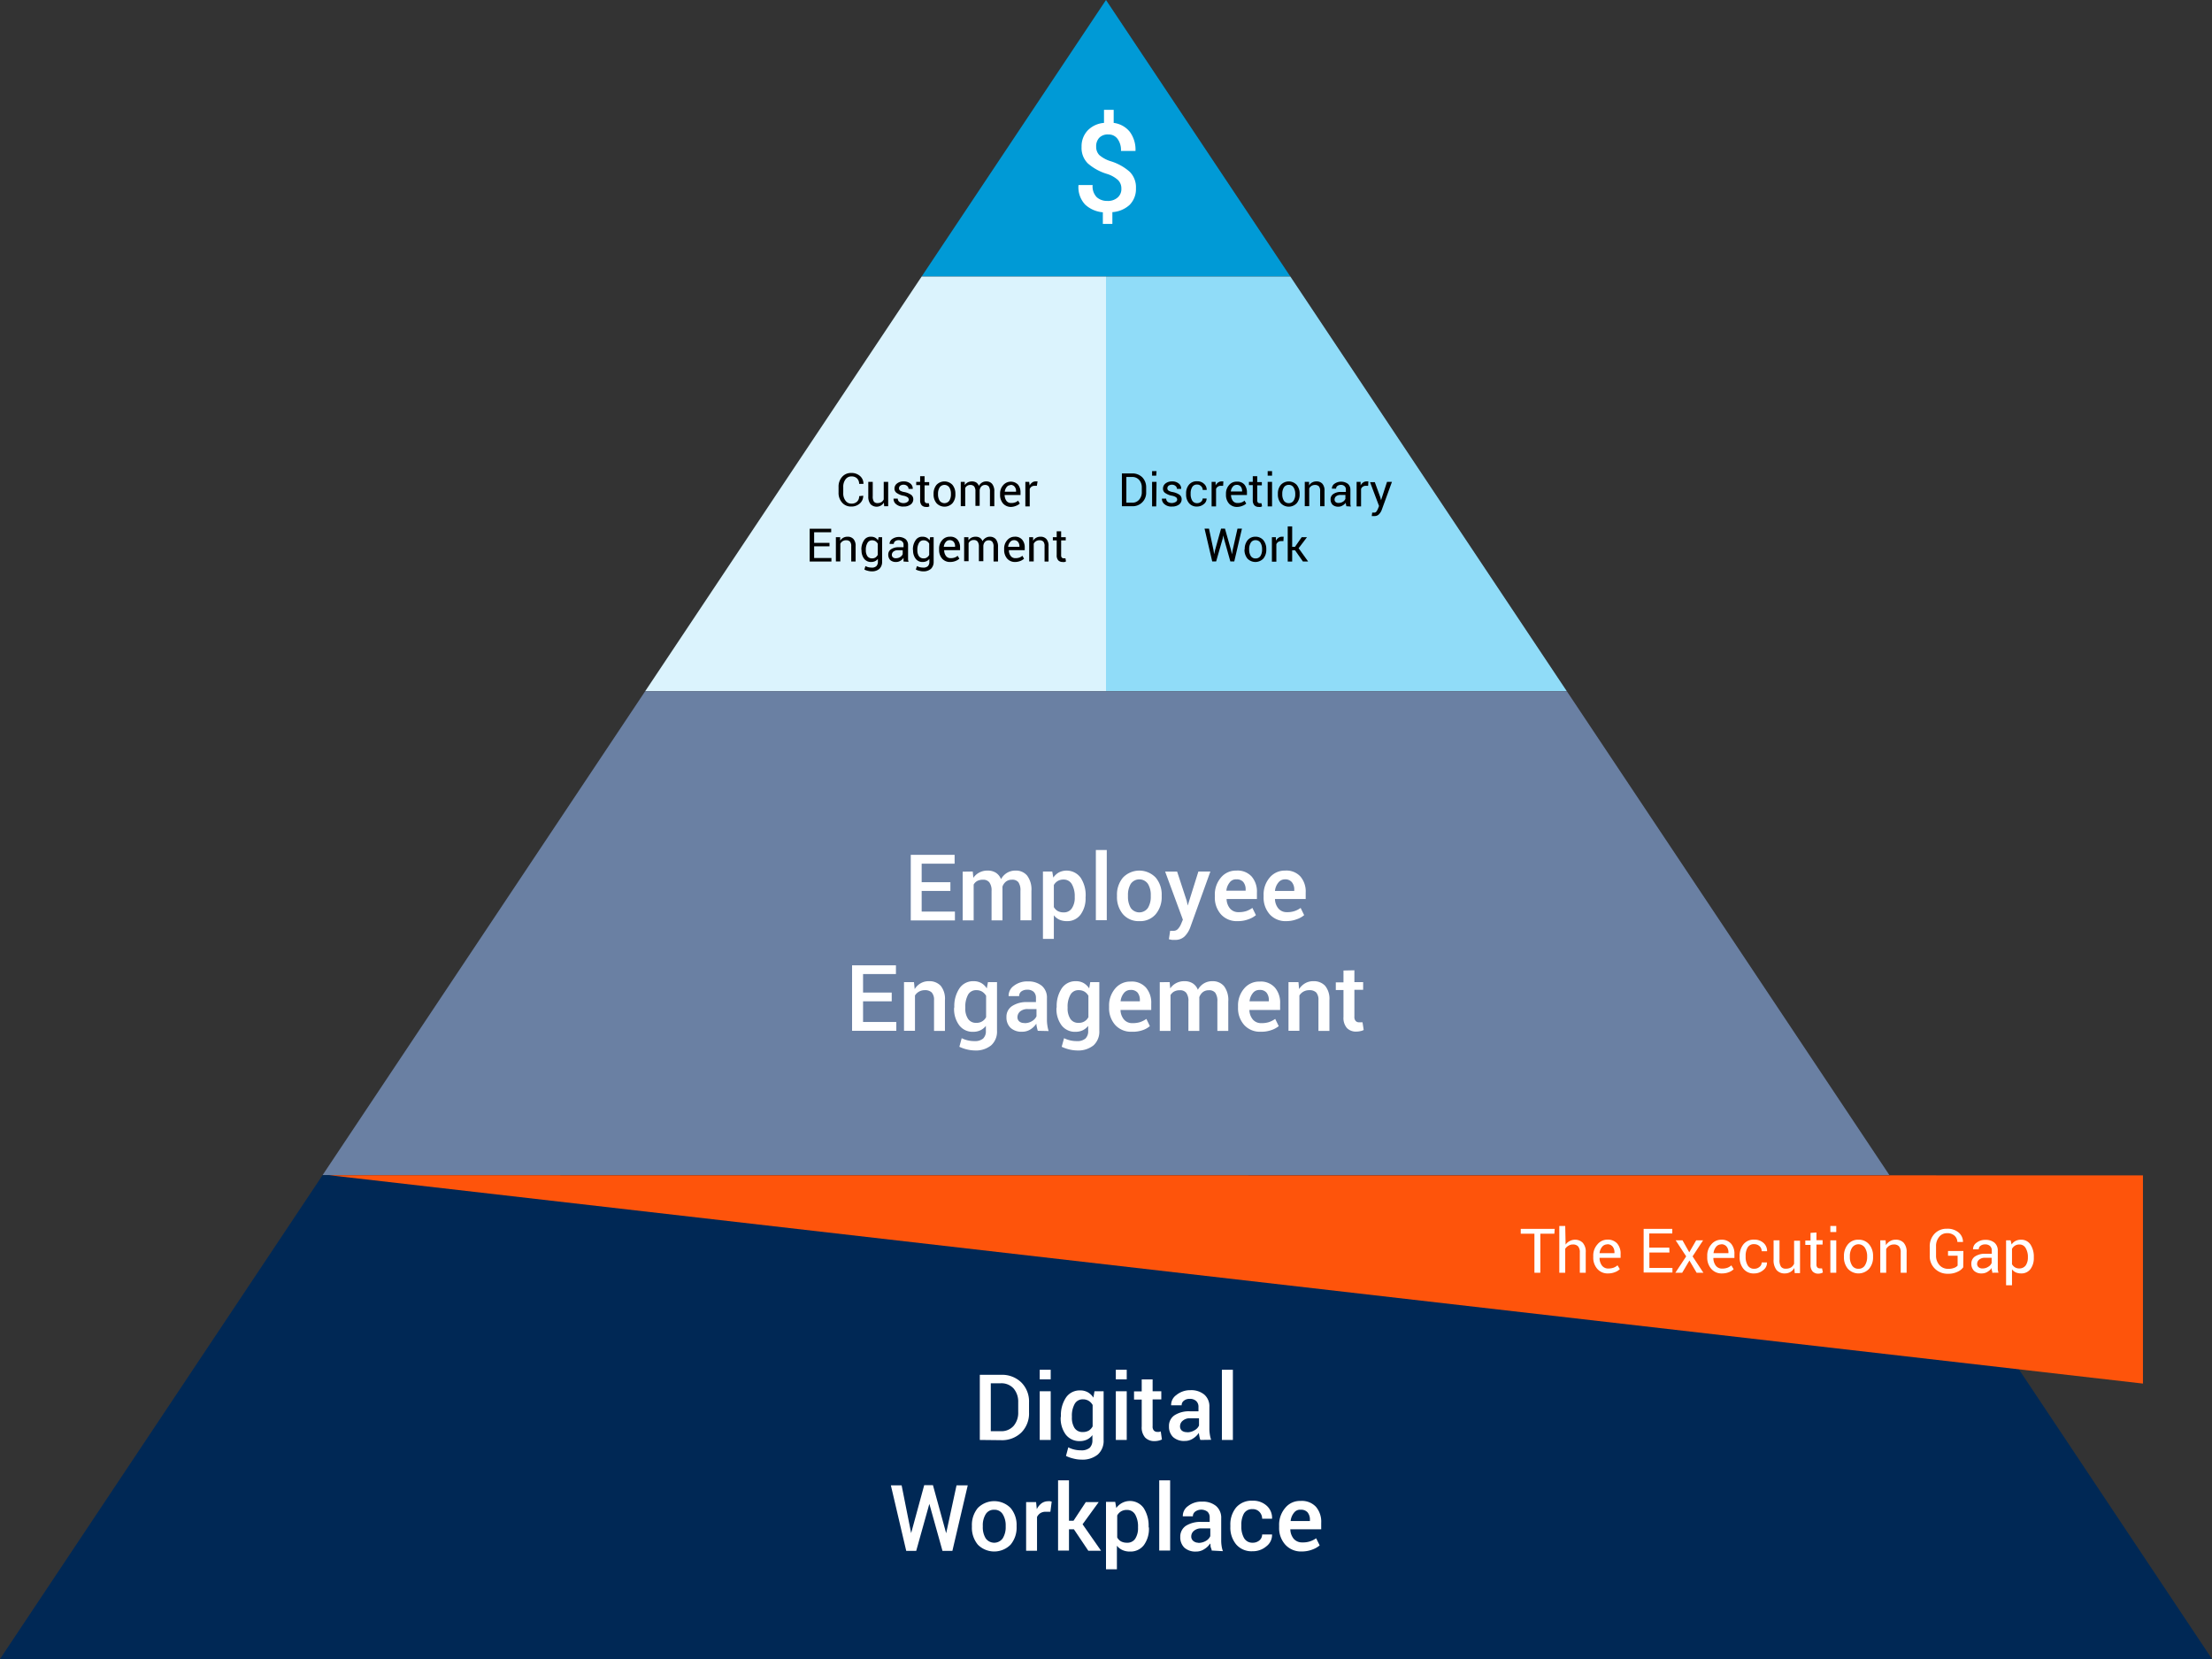 <svg xmlns="http://www.w3.org/2000/svg" viewBox="0 0 288 216"><rect x="0" y="0" width="288" height="216" fill="#333333" stroke="none"/><defs><style>.cls-1{fill:#009ad6;}.cls-2{fill:#dbf3fd;}.cls-3{fill:#90dcf8;}.cls-4{fill:#6a80a3;}.cls-5{fill:#002855;}.cls-6{fill:#fe540b;}.cls-7{fill:#fff;}</style></defs><g id="Layer_2" data-name="Layer 2"><g id="Layer_1-2" data-name="Layer 1"><polygon class="cls-1" points="168 36 120 36 144 0 168 36"/><polygon class="cls-2" points="144 36 144 90 84 90 120 36 144 36"/><polygon class="cls-3" points="204 90 144 90 144 36 168 36 204 90"/><polygon class="cls-4" points="246 153 42 153 84 90 204 90 246 153"/><polygon class="cls-5" points="288 216 0 216 42 153 246 153 288 216"/><polygon class="cls-6" points="42.87 153.01 279.01 153.03 279.01 180.14 42.87 153.01"/><path class="cls-7" d="M146,24.54a1.5,1.5,0,0,0-.44-1.1,3.85,3.85,0,0,0-1.44-.8,6.73,6.73,0,0,1-2.48-1.36,2.83,2.83,0,0,1-.82-2.16A3,3,0,0,1,141.6,17a3.31,3.31,0,0,1,2.14-1V14.3H145V16a3.21,3.21,0,0,1,2.09,1.15,3.9,3.9,0,0,1,.75,2.5h-1.89a2.45,2.45,0,0,0-.44-1.56,1.41,1.41,0,0,0-1.2-.58,1.52,1.52,0,0,0-1.19.43,1.61,1.61,0,0,0-.4,1.15,1.53,1.53,0,0,0,.41,1.1,4.17,4.17,0,0,0,1.51.81,6.69,6.69,0,0,1,2.45,1.37,2.84,2.84,0,0,1,.81,2.14,2.93,2.93,0,0,1-.82,2.16,3.69,3.69,0,0,1-2.25.95v1.53h-1.24V27.64a3.84,3.84,0,0,1-2.3-1,3.29,3.29,0,0,1-.87-2.55l0,0h1.84a2,2,0,0,0,.54,1.59,2,2,0,0,0,1.36.48,1.91,1.91,0,0,0,1.34-.43A1.44,1.44,0,0,0,146,24.54Z"/><path d="M112.39,64.54v0a1.3,1.3,0,0,1-.43,1,1.61,1.61,0,0,1-1.14.41,1.51,1.51,0,0,1-1.18-.51,1.89,1.89,0,0,1-.46-1.31V63.4a1.89,1.89,0,0,1,.46-1.31,1.51,1.51,0,0,1,1.18-.51A1.65,1.65,0,0,1,112,62a1.3,1.3,0,0,1,.42,1h-.56a1,1,0,0,0-.27-.71,1,1,0,0,0-.74-.26.91.91,0,0,0-.77.39,1.6,1.6,0,0,0-.29,1v.76a1.57,1.57,0,0,0,.29,1,.91.91,0,0,0,.77.39,1,1,0,0,0,.74-.26.93.93,0,0,0,.27-.71Z"/><path d="M115.08,65.44a1.11,1.11,0,0,1-1.74.2,1.56,1.56,0,0,1-.29-1V62.74h.58v1.87a1.19,1.19,0,0,0,.15.7.56.56,0,0,0,.47.19,1,1,0,0,0,.5-.12.83.83,0,0,0,.31-.36V62.74h.58v3.17h-.52Z"/><path d="M118.32,65.06a.39.39,0,0,0-.15-.31,1.35,1.35,0,0,0-.55-.21,2.25,2.25,0,0,1-.86-.35.67.67,0,0,1-.3-.58.82.82,0,0,1,.33-.66,1.32,1.32,0,0,1,.86-.27,1.29,1.29,0,0,1,.88.28.83.83,0,0,1,.31.69v0h-.55a.48.48,0,0,0-.17-.37.65.65,0,0,0-.46-.17.67.67,0,0,0-.46.14.42.42,0,0,0-.15.32.38.38,0,0,0,.13.3,1.52,1.52,0,0,0,.54.19,2.28,2.28,0,0,1,.89.35.71.71,0,0,1,.3.59.83.83,0,0,1-.35.69,1.43,1.43,0,0,1-.89.26,1.36,1.36,0,0,1-1-.31.85.85,0,0,1-.33-.72h.55a.52.52,0,0,0,.23.44.84.84,0,0,0,.5.14.81.81,0,0,0,.48-.12A.38.38,0,0,0,118.32,65.06Z"/><path d="M120.38,62v.77h.6v.42h-.6v1.93a.43.43,0,0,0,.09.31.32.32,0,0,0,.24.09h.11l.11,0,.08.4a.68.68,0,0,1-.19.08.77.77,0,0,1-.25,0,.75.75,0,0,1-.56-.21.94.94,0,0,1-.21-.67V63.16h-.51v-.42h.51V62Z"/><path d="M121.55,64.29a1.78,1.78,0,0,1,.38-1.16,1.43,1.43,0,0,1,2.08,0,1.78,1.78,0,0,1,.38,1.16v.07a1.71,1.71,0,0,1-.38,1.16,1.42,1.42,0,0,1-2.07,0,1.73,1.73,0,0,1-.39-1.16Zm.58.06a1.54,1.54,0,0,0,.21.84.78.78,0,0,0,1.26,0,1.54,1.54,0,0,0,.21-.84v-.06a1.53,1.53,0,0,0-.21-.83.77.77,0,0,0-1.26,0,1.53,1.53,0,0,0-.21.83Z"/><path d="M125.61,62.74l0,.41a1.22,1.22,0,0,1,.4-.35,1.2,1.2,0,0,1,.55-.12,1.07,1.07,0,0,1,.55.14,1,1,0,0,1,.34.44,1.13,1.13,0,0,1,.39-.42,1,1,0,0,1,.58-.16.94.94,0,0,1,.76.33,1.51,1.51,0,0,1,.28,1v1.9h-.57V64a1.11,1.11,0,0,0-.16-.67.59.59,0,0,0-.48-.19.63.63,0,0,0-.48.2.85.85,0,0,0-.22.52v2H127V64a1.07,1.07,0,0,0-.16-.66.61.61,0,0,0-.48-.2.71.71,0,0,0-.43.11.64.64,0,0,0-.26.3v2.35h-.58V62.74Z"/><path d="M131.66,66a1.37,1.37,0,0,1-1.06-.44,1.69,1.69,0,0,1-.39-1.15v-.13a1.61,1.61,0,0,1,.41-1.12,1.32,1.32,0,0,1,1.92-.07,1.56,1.56,0,0,1,.33,1v.36H130.8a1.36,1.36,0,0,0,.23.75.73.73,0,0,0,.63.29,1.37,1.37,0,0,0,.51-.08,1,1,0,0,0,.38-.23l.23.38a1.39,1.39,0,0,1-.45.28A1.88,1.88,0,0,1,131.66,66Zm-.09-2.84a.63.63,0,0,0-.5.25,1.16,1.16,0,0,0-.25.61h1.47v-.07a.88.88,0,0,0-.18-.57A.65.65,0,0,0,131.57,63.13Z"/><path d="M135,63.25l-.3,0a.71.71,0,0,0-.39.11.73.73,0,0,0-.24.3v2.27h-.57V62.74H134l.06.46a1.12,1.12,0,0,1,.33-.38.71.71,0,0,1,.45-.14H135l.09,0Z"/><path d="M108,71.13h-2v1.52h2.25v.46h-2.83V68.84h2.8v.46h-2.22v1.38h2Z"/><path d="M109.39,69.94l0,.47a1,1,0,0,1,.39-.39,1.1,1.1,0,0,1,.55-.14,1,1,0,0,1,.79.3,1.31,1.31,0,0,1,.28.93v2h-.57v-2a.88.88,0,0,0-.17-.6.7.7,0,0,0-.51-.17.83.83,0,0,0-.44.12.87.87,0,0,0-.3.33v2.31h-.58V69.94Z"/><path d="M112.15,71.58a2.08,2.08,0,0,1,.34-1.23,1,1,0,0,1,.92-.47,1.12,1.12,0,0,1,.53.12,1.06,1.06,0,0,1,.38.35l.07-.41h.46v3.18a1.24,1.24,0,0,1-.35.94,1.46,1.46,0,0,1-1,.33,1.82,1.82,0,0,1-.5-.07,1.57,1.57,0,0,1-.46-.17l.14-.45a1.67,1.67,0,0,0,.38.15,2.1,2.1,0,0,0,.43.05.81.81,0,0,0,.61-.19.79.79,0,0,0,.2-.59v-.35a1.1,1.1,0,0,1-.38.3,1.26,1.26,0,0,1-.49.1,1.11,1.11,0,0,1-.92-.42,1.75,1.75,0,0,1-.34-1.11Zm.58.06a1.35,1.35,0,0,0,.2.77.72.72,0,0,0,.62.29.78.78,0,0,0,.44-.12,1,1,0,0,0,.29-.33V70.79a.82.82,0,0,0-.29-.32.77.77,0,0,0-.43-.12.66.66,0,0,0-.62.34,1.7,1.7,0,0,0-.21.89Z"/><path d="M117.64,73.11c0-.1,0-.18,0-.26s0-.14,0-.22a1.32,1.32,0,0,1-.42.39,1.06,1.06,0,0,1-.55.15,1.09,1.09,0,0,1-.76-.25,1,1,0,0,1-.26-.7.8.8,0,0,1,.37-.71,1.72,1.72,0,0,1,1-.26h.62v-.31a.54.54,0,0,0-.17-.44.65.65,0,0,0-.48-.17.73.73,0,0,0-.45.14.46.46,0,0,0-.17.35h-.55v0a.77.77,0,0,1,.33-.63,1.51,1.51,0,0,1,1.75,0,1,1,0,0,1,.33.79v1.53c0,.11,0,.22,0,.33a1.7,1.7,0,0,0,.06.31Zm-1-.43a1,1,0,0,0,.57-.16.79.79,0,0,0,.32-.37v-.51h-.64a.87.87,0,0,0-.56.17.54.54,0,0,0-.21.42.42.42,0,0,0,.13.33A.57.57,0,0,0,116.68,72.68Z"/><path d="M118.86,71.58a2.08,2.08,0,0,1,.34-1.23,1,1,0,0,1,.92-.47,1.12,1.12,0,0,1,.53.12,1.06,1.06,0,0,1,.38.35l.07-.41h.46v3.18a1.24,1.24,0,0,1-.35.94,1.46,1.46,0,0,1-1,.33,1.82,1.82,0,0,1-.5-.07,1.63,1.63,0,0,1-.47-.17l.15-.45a1.5,1.5,0,0,0,.38.15,2.1,2.1,0,0,0,.43.05.83.83,0,0,0,.61-.19.79.79,0,0,0,.19-.59v-.35a1,1,0,0,1-.37.3,1.27,1.27,0,0,1-.5.1,1.1,1.1,0,0,1-.91-.42,1.75,1.75,0,0,1-.34-1.11Zm.58.06a1.35,1.35,0,0,0,.2.77.72.72,0,0,0,.62.29.73.73,0,0,0,.43-.12.85.85,0,0,0,.29-.33V70.79a.75.75,0,0,0-.29-.32.73.73,0,0,0-.43-.12.65.65,0,0,0-.61.34,1.7,1.7,0,0,0-.21.89Z"/><path d="M123.72,73.17a1.35,1.35,0,0,1-1.06-.44,1.69,1.69,0,0,1-.39-1.15v-.13a1.6,1.6,0,0,1,.4-1.12,1.25,1.25,0,0,1,1-.45,1.19,1.19,0,0,1,1,.39,1.52,1.52,0,0,1,.33,1v.36h-2.07a1.24,1.24,0,0,0,.23.75.73.73,0,0,0,.63.29,1.37,1.37,0,0,0,.51-.08,1,1,0,0,0,.38-.23l.23.38a1.64,1.64,0,0,1-.45.28A1.92,1.92,0,0,1,123.72,73.17Zm-.09-2.84a.62.62,0,0,0-.5.25,1.16,1.16,0,0,0-.25.61h1.47v-.07a.88.88,0,0,0-.18-.57A.65.65,0,0,0,123.63,70.33Z"/><path d="M126.09,69.94l0,.41a1.1,1.1,0,0,1,.39-.35,1.25,1.25,0,0,1,.56-.12,1,1,0,0,1,.54.14.89.89,0,0,1,.34.44,1.08,1.08,0,0,1,.4-.42,1,1,0,0,1,.57-.16,1,1,0,0,1,.77.33,1.51,1.51,0,0,1,.28,1v1.9h-.58v-1.9a1,1,0,0,0-.16-.67.59.59,0,0,0-.48-.19.63.63,0,0,0-.48.2.9.9,0,0,0-.21.52v2h-.58v-1.9a1.07,1.07,0,0,0-.17-.66.6.6,0,0,0-.48-.2.73.73,0,0,0-.43.11.7.7,0,0,0-.26.3v2.35h-.58V69.94Z"/><path d="M132.13,73.17a1.34,1.34,0,0,1-1-.44,1.69,1.69,0,0,1-.39-1.15v-.13a1.6,1.6,0,0,1,.4-1.12,1.25,1.25,0,0,1,.95-.45,1.18,1.18,0,0,1,1,.39,1.52,1.52,0,0,1,.33,1v.36h-2.06a1.18,1.18,0,0,0,.23.75.72.72,0,0,0,.62.29,1.39,1.39,0,0,0,.52-.08,1.14,1.14,0,0,0,.38-.23l.22.38a1.45,1.45,0,0,1-.44.28A1.94,1.94,0,0,1,132.13,73.17ZM132,70.33a.61.61,0,0,0-.49.25,1.09,1.09,0,0,0-.25.61h1.47v-.07a.89.89,0,0,0-.19-.57A.65.65,0,0,0,132,70.33Z"/><path d="M134.51,69.94l0,.47a1,1,0,0,1,.39-.39,1.1,1.1,0,0,1,.55-.14,1,1,0,0,1,.79.3,1.31,1.31,0,0,1,.28.93v2H136v-2a.88.88,0,0,0-.16-.6.7.7,0,0,0-.51-.17.83.83,0,0,0-.44.12.8.8,0,0,0-.3.33v2.31H134V69.94Z"/><path d="M138.16,69.17v.77h.6v.42h-.6v1.93a.43.43,0,0,0,.09.31.35.35,0,0,0,.25.09h.11l.11,0,.07.4a.49.49,0,0,1-.19.08.69.69,0,0,1-.25,0,.76.76,0,0,1-.56-.21.94.94,0,0,1-.21-.67V70.36h-.5v-.42h.5v-.77Z"/><path class="cls-7" d="M123.74,116H120v2.69h4.33v1.15h-5.75v-8.54h5.71v1.15H120v2.41h3.74Z"/><path class="cls-7" d="M126.65,113.47l.08.82a2.14,2.14,0,0,1,.78-.69,2.21,2.21,0,0,1,1.08-.25,1.94,1.94,0,0,1,1.07.28,1.72,1.72,0,0,1,.67.84,2.17,2.17,0,0,1,.77-.82,2.1,2.1,0,0,1,1.13-.3,1.87,1.87,0,0,1,1.5.65,3,3,0,0,1,.56,2v3.82h-1.43V116a1.83,1.83,0,0,0-.27-1.14,1,1,0,0,0-.84-.32,1.24,1.24,0,0,0-.77.24,1.42,1.42,0,0,0-.46.66.81.81,0,0,0,0,.16v4.23h-1.42V116a1.75,1.75,0,0,0-.29-1.12,1,1,0,0,0-.83-.34,1.55,1.55,0,0,0-.74.16,1.18,1.18,0,0,0-.47.47v4.66h-1.43v-6.34Z"/><path class="cls-7" d="M141.34,116.85a3.54,3.54,0,0,1-.65,2.23,2.13,2.13,0,0,1-1.81.85,2.33,2.33,0,0,1-.95-.19,2,2,0,0,1-.72-.57v3.07h-1.42v-8.77H137l.14.79a2.18,2.18,0,0,1,.74-.68,2.26,2.26,0,0,1,2.82.7,4.12,4.12,0,0,1,.65,2.44Zm-1.41-.13a3.12,3.12,0,0,0-.37-1.59,1.19,1.19,0,0,0-1.09-.61,1.41,1.41,0,0,0-.76.19,1.39,1.39,0,0,0-.5.52v2.87a1.36,1.36,0,0,0,.5.51,1.51,1.51,0,0,0,.77.18,1.21,1.21,0,0,0,1.08-.54,2.4,2.4,0,0,0,.37-1.41Z"/><path class="cls-7" d="M144.1,119.81h-1.42v-9.14h1.42Z"/><path class="cls-7" d="M145.43,116.58a3.43,3.43,0,0,1,.78-2.32,2.95,2.95,0,0,1,4.26,0,3.41,3.41,0,0,1,.78,2.32v.12a3.44,3.44,0,0,1-.78,2.33,2.64,2.64,0,0,1-2.12.9,2.68,2.68,0,0,1-2.14-.9,3.44,3.44,0,0,1-.78-2.33Zm1.43.12a2.86,2.86,0,0,0,.36,1.51,1.37,1.37,0,0,0,2.24,0,2.77,2.77,0,0,0,.37-1.51v-.13a2.72,2.72,0,0,0-.37-1.49,1.36,1.36,0,0,0-2.24,0,2.83,2.83,0,0,0-.36,1.49Z"/><path class="cls-7" d="M154.5,117.26l.14.64h0l1.39-4.43h1.56l-2.63,7.3a3.2,3.2,0,0,1-.71,1.13,1.71,1.71,0,0,1-1.29.47,2.58,2.58,0,0,1-.38,0l-.39-.08.16-1.1.22,0h.21a.76.76,0,0,0,.61-.27,2.1,2.1,0,0,0,.38-.61l.24-.57-2.31-6.26h1.56Z"/><path class="cls-7" d="M161.12,119.93a2.75,2.75,0,0,1-2.15-.88,3.28,3.28,0,0,1-.8-2.27v-.23a3.39,3.39,0,0,1,.8-2.3,2.52,2.52,0,0,1,2-.9,2.47,2.47,0,0,1,2,.78,3,3,0,0,1,.68,2.08v.84h-3.95v0a2,2,0,0,0,.44,1.23,1.4,1.4,0,0,0,1.13.48,3.12,3.12,0,0,0,1-.14,3.31,3.31,0,0,0,.79-.41l.46.94a3,3,0,0,1-.95.53A3.82,3.82,0,0,1,161.12,119.93Zm-.17-5.44a1,1,0,0,0-.86.42,2,2,0,0,0-.42,1.06v0h2.51v-.14a1.5,1.5,0,0,0-.31-1A1.12,1.12,0,0,0,161,114.49Z"/><path class="cls-7" d="M167.47,119.93a2.76,2.76,0,0,1-2.15-.88,3.28,3.28,0,0,1-.8-2.27v-.23a3.39,3.39,0,0,1,.8-2.3,2.54,2.54,0,0,1,2-.9,2.46,2.46,0,0,1,2,.78,3,3,0,0,1,.68,2.08v.84H166v0a2,2,0,0,0,.44,1.23,1.4,1.4,0,0,0,1.13.48,2.8,2.8,0,0,0,1.77-.55l.46.94a2.85,2.85,0,0,1-.95.53A3.82,3.82,0,0,1,167.47,119.93Zm-.16-5.44a1.07,1.07,0,0,0-.87.42A2,2,0,0,0,166,116v0h2.51v-.14a1.5,1.5,0,0,0-.31-1A1.11,1.11,0,0,0,167.31,114.49Z"/><path class="cls-7" d="M116.1,130.37h-3.73v2.69h4.33v1.15h-5.76v-8.53h5.71v1.14h-4.28v2.41h3.73Z"/><path class="cls-7" d="M119,127.87l.09.91a2.18,2.18,0,0,1,.78-.76,2.09,2.09,0,0,1,1.06-.27,2,2,0,0,1,1.55.6,2.68,2.68,0,0,1,.55,1.87v4h-1.42v-4a1.4,1.4,0,0,0-.3-1,1.22,1.22,0,0,0-.9-.3,1.5,1.5,0,0,0-.74.18,1.46,1.46,0,0,0-.54.51v4.6H117.7v-6.34Z"/><path class="cls-7" d="M124.25,131.12a4.14,4.14,0,0,1,.67-2.44,2.13,2.13,0,0,1,1.84-.93,2,2,0,0,1,1,.24,2.09,2.09,0,0,1,.72.7l.15-.82h1.18v6.34a2.39,2.39,0,0,1-.76,1.89,3.15,3.15,0,0,1-2.14.67,4.66,4.66,0,0,1-1-.13,5,5,0,0,1-1-.35l.3-1.12a3.79,3.79,0,0,0,.78.28,3.65,3.65,0,0,0,.88.1,1.64,1.64,0,0,0,1.13-.33,1.31,1.31,0,0,0,.36-1v-.65a2,2,0,0,1-.71.57,2.13,2.13,0,0,1-.94.2,2.17,2.17,0,0,1-1.82-.85,3.54,3.54,0,0,1-.67-2.23Zm1.43.13a2.39,2.39,0,0,0,.35,1.39,1.2,1.2,0,0,0,1.08.53,1.35,1.35,0,0,0,1.28-.74v-2.78a1.59,1.59,0,0,0-.52-.54,1.39,1.39,0,0,0-.75-.19,1.17,1.17,0,0,0-1.09.61,3.23,3.23,0,0,0-.35,1.59Z"/><path class="cls-7" d="M135.12,134.21a4.64,4.64,0,0,1-.12-.47,2.44,2.44,0,0,1-.07-.46,2.51,2.51,0,0,1-.77.75,2,2,0,0,1-1.07.3,2.1,2.1,0,0,1-1.52-.51,1.87,1.87,0,0,1-.53-1.4,1.64,1.64,0,0,1,.73-1.43,3.42,3.42,0,0,1,2-.52h1.11v-.55a1.06,1.06,0,0,0-.29-.78,1.17,1.17,0,0,0-.84-.28,1.25,1.25,0,0,0-.78.23.75.75,0,0,0-.28.6h-1.37v0a1.58,1.58,0,0,1,.67-1.33,2.83,2.83,0,0,1,1.86-.58,2.73,2.73,0,0,1,1.78.56,2,2,0,0,1,.68,1.62v2.82a4.56,4.56,0,0,0,.06.75,4.29,4.29,0,0,0,.16.71Zm-1.74-1a1.79,1.79,0,0,0,1-.27,1.44,1.44,0,0,0,.57-.62v-.94h-1.13a1.47,1.47,0,0,0-1,.31,1,1,0,0,0-.35.73.72.72,0,0,0,.24.57A.94.94,0,0,0,133.38,133.19Z"/><path class="cls-7" d="M137.58,131.12a4.14,4.14,0,0,1,.66-2.44,2.14,2.14,0,0,1,1.84-.93,2,2,0,0,1,1,.24,2.12,2.12,0,0,1,.73.7l.14-.82h1.18v6.34a2.41,2.41,0,0,1-.75,1.89,3.18,3.18,0,0,1-2.15.67,4.66,4.66,0,0,1-1-.13,5.27,5.27,0,0,1-1-.35l.31-1.12a3.41,3.41,0,0,0,.78.28,3.57,3.57,0,0,0,.87.1,1.62,1.62,0,0,0,1.13-.33,1.31,1.31,0,0,0,.36-1v-.65a2,2,0,0,1-.71.57,2.12,2.12,0,0,1-.93.2,2.18,2.18,0,0,1-1.83-.85,3.54,3.54,0,0,1-.66-2.23Zm1.42.13a2.46,2.46,0,0,0,.35,1.39,1.2,1.2,0,0,0,1.08.53,1.35,1.35,0,0,0,1.28-.74v-2.78a1.47,1.47,0,0,0-.51-.54,1.41,1.41,0,0,0-.76-.19,1.16,1.16,0,0,0-1.08.61,3.12,3.12,0,0,0-.36,1.59Z"/><path class="cls-7" d="M147.35,134.33a2.76,2.76,0,0,1-2.15-.88,3.28,3.28,0,0,1-.8-2.27V131a3.39,3.39,0,0,1,.8-2.3,2.54,2.54,0,0,1,2-.9,2.46,2.46,0,0,1,2,.78,3,3,0,0,1,.69,2.08v.84h-4v0a2,2,0,0,0,.44,1.23,1.4,1.4,0,0,0,1.13.48,3.12,3.12,0,0,0,1-.14,3.37,3.37,0,0,0,.8-.41l.45.94a2.85,2.85,0,0,1-.95.53A3.82,3.82,0,0,1,147.35,134.33Zm-.16-5.44a1.08,1.08,0,0,0-.87.42,2,2,0,0,0-.42,1.06v0h2.51v-.14a1.56,1.56,0,0,0-.3-1A1.15,1.15,0,0,0,147.19,128.89Z"/><path class="cls-7" d="M152.29,127.87l.07.82a2.14,2.14,0,0,1,.78-.69,2.22,2.22,0,0,1,1.09-.25,1.93,1.93,0,0,1,1.06.28,1.72,1.72,0,0,1,.67.84,2.17,2.17,0,0,1,.77-.82,2.1,2.1,0,0,1,1.13-.3,1.9,1.9,0,0,1,1.51.65,3,3,0,0,1,.55,2v3.82H158.5v-3.83a1.83,1.83,0,0,0-.28-1.14,1,1,0,0,0-.84-.32,1.24,1.24,0,0,0-.77.24,1.49,1.49,0,0,0-.46.66.81.81,0,0,0,0,.16v4.23h-1.42v-3.83a1.75,1.75,0,0,0-.28-1.12,1,1,0,0,0-.84-.34,1.49,1.49,0,0,0-.73.16,1.27,1.27,0,0,0-.48.47v4.66H151v-6.34Z"/><path class="cls-7" d="M164.14,134.33a2.75,2.75,0,0,1-2.15-.88,3.28,3.28,0,0,1-.8-2.27V131a3.39,3.39,0,0,1,.8-2.3,2.54,2.54,0,0,1,2-.9,2.46,2.46,0,0,1,2,.78,3,3,0,0,1,.68,2.08v.84h-4v0a2,2,0,0,0,.44,1.23,1.4,1.4,0,0,0,1.13.48,3.12,3.12,0,0,0,1-.14,3.31,3.31,0,0,0,.79-.41l.46.94a3,3,0,0,1-1,.53A3.82,3.82,0,0,1,164.14,134.33Zm-.16-5.44a1.05,1.05,0,0,0-.87.42,2,2,0,0,0-.42,1.06v0h2.51v-.14a1.5,1.5,0,0,0-.31-1A1.11,1.11,0,0,0,164,128.89Z"/><path class="cls-7" d="M169.06,127.87l.08.91a2.29,2.29,0,0,1,.79-.76,2.06,2.06,0,0,1,1.06-.27,2,2,0,0,1,1.54.6,2.68,2.68,0,0,1,.56,1.87v4h-1.43v-4a1.45,1.45,0,0,0-.29-1,1.22,1.22,0,0,0-.9-.3,1.54,1.54,0,0,0-.75.18,1.46,1.46,0,0,0-.54.51v4.6h-1.42v-6.34Z"/><path class="cls-7" d="M176.34,126.33v1.54h1.14v1h-1.14v3.51a.75.75,0,0,0,.17.55.57.57,0,0,0,.45.17l.23,0,.21,0,.15,1a1.28,1.28,0,0,1-.43.15,2.24,2.24,0,0,1-.52.06,1.6,1.6,0,0,1-1.23-.46,2,2,0,0,1-.45-1.44v-3.51h-1v-1h1v-1.54Z"/><path class="cls-7" d="M127.57,187.48V179h2.77a3.57,3.57,0,0,1,2.64,1,3.5,3.5,0,0,1,1,2.6v1.3a3.52,3.52,0,0,1-1,2.61,3.6,3.6,0,0,1-2.64,1ZM129,180.1v6.24h1.3a2.11,2.11,0,0,0,1.67-.69,2.62,2.62,0,0,0,.6-1.79v-1.3a2.64,2.64,0,0,0-.6-1.78,2.14,2.14,0,0,0-1.67-.68Z"/><path class="cls-7" d="M136.8,179.59h-1.43v-1.25h1.43Zm0,7.89h-1.43v-6.34h1.43Z"/><path class="cls-7" d="M138.13,184.4a4.12,4.12,0,0,1,.66-2.44,2.15,2.15,0,0,1,1.84-.93,2,2,0,0,1,1,.24,2.12,2.12,0,0,1,.73.7l.14-.83h1.19v6.34a2.39,2.39,0,0,1-.76,1.9,3.15,3.15,0,0,1-2.14.66,4.1,4.1,0,0,1-1-.13,4.43,4.43,0,0,1-1-.35l.3-1.12a3.3,3.3,0,0,0,.78.29,3.57,3.57,0,0,0,.87.1,1.65,1.65,0,0,0,1.14-.33,1.35,1.35,0,0,0,.35-1v-.65a1.93,1.93,0,0,1-.7.58,2.16,2.16,0,0,1-.94.2,2.23,2.23,0,0,1-1.83-.85,3.55,3.55,0,0,1-.66-2.24Zm1.43.12a2.5,2.5,0,0,0,.34,1.4,1.23,1.23,0,0,0,1.09.53,1.54,1.54,0,0,0,.77-.19,1.41,1.41,0,0,0,.5-.55v-2.78a1.47,1.47,0,0,0-.51-.54,1.4,1.4,0,0,0-.75-.2,1.18,1.18,0,0,0-1.09.62,3.12,3.12,0,0,0-.35,1.59Z"/><path class="cls-7" d="M146.7,179.59h-1.42v-1.25h1.42Zm0,7.89h-1.42v-6.34h1.42Z"/><path class="cls-7" d="M150.07,179.6v1.54h1.13v1.06h-1.13v3.5a.74.74,0,0,0,.17.56.61.61,0,0,0,.45.17l.23,0,.21-.06.15,1.05a2,2,0,0,1-.43.15,2.24,2.24,0,0,1-.52.06,1.64,1.64,0,0,1-1.23-.46,2,2,0,0,1-.45-1.45v-3.5h-1v-1.06h1V179.6Z"/><path class="cls-7" d="M156.28,187.48a4.48,4.48,0,0,1-.12-.46,4,4,0,0,1-.07-.46,2.48,2.48,0,0,1-.77.74,1.89,1.89,0,0,1-1.07.31,2.1,2.1,0,0,1-1.52-.51,1.87,1.87,0,0,1-.53-1.4,1.65,1.65,0,0,1,.73-1.44,3.49,3.49,0,0,1,2-.51h1.11v-.56a1,1,0,0,0-.29-.77,1.17,1.17,0,0,0-.84-.29,1.15,1.15,0,0,0-.77.24.72.72,0,0,0-.29.6h-1.37v0a1.57,1.57,0,0,1,.67-1.33A2.83,2.83,0,0,1,155,181a2.67,2.67,0,0,1,1.78.56,2,2,0,0,1,.68,1.62V186a4.59,4.59,0,0,0,.06.76,3.4,3.4,0,0,0,.17.7Zm-1.74-1a1.79,1.79,0,0,0,1-.27,1.27,1.27,0,0,0,.57-.61v-.94H155a1.38,1.38,0,0,0-1,.31.92.92,0,0,0-.36.72.73.73,0,0,0,.24.58A1,1,0,0,0,154.54,186.46Z"/><path class="cls-7" d="M160.52,187.48h-1.43v-9.14h1.43Z"/><path class="cls-7" d="M118.63,199.61h0v0l1.7-6.24h1.14l1.72,6.26v0l1.35-6.24H126l-2,8.53h-1.29l-1.71-6.12h0l-1.71,6.12h-1.3l-2-8.53h1.4Z"/><path class="cls-7" d="M126.54,198.66a3.45,3.45,0,0,1,.77-2.32,3,3,0,0,1,4.27,0,3.41,3.41,0,0,1,.78,2.32v.12a3.44,3.44,0,0,1-.78,2.33,3,3,0,0,1-4.27,0,3.45,3.45,0,0,1-.77-2.32Zm1.42.11a2.75,2.75,0,0,0,.37,1.51,1.36,1.36,0,0,0,2.23,0,2.75,2.75,0,0,0,.38-1.51v-.12a2.72,2.72,0,0,0-.38-1.49,1.23,1.23,0,0,0-1.12-.59,1.22,1.22,0,0,0-1.11.59,2.72,2.72,0,0,0-.37,1.49Z"/><path class="cls-7" d="M136.76,196.83l-.61,0a1.28,1.28,0,0,0-.7.18,1.25,1.25,0,0,0-.43.5v4.4H133.6v-6.34h1.3l.09.92a2.14,2.14,0,0,1,.62-.76,1.45,1.45,0,0,1,.87-.27.9.9,0,0,1,.24,0l.21.05Z"/><path class="cls-7" d="M139.82,199.11h-.64v2.77h-1.42v-9.14h1.42V198h.59l1.6-2.43h1.68l-2.1,2.89,2.41,3.45H141.7Z"/><path class="cls-7" d="M149.59,198.93a3.6,3.6,0,0,1-.65,2.23,2.17,2.17,0,0,1-1.81.85,2.26,2.26,0,0,1-1-.2,1.9,1.9,0,0,1-.71-.56v3.07H144v-8.78h1.2l.14.8a2.19,2.19,0,0,1,3.56,0,4.23,4.23,0,0,1,.65,2.45Zm-1.42-.13a3.12,3.12,0,0,0-.36-1.59,1.21,1.21,0,0,0-1.1-.62,1.46,1.46,0,0,0-.75.19,1.41,1.41,0,0,0-.5.53v2.86a1.26,1.26,0,0,0,.5.52,1.6,1.6,0,0,0,.77.17,1.2,1.2,0,0,0,1.08-.53,2.5,2.5,0,0,0,.36-1.41Z"/><path class="cls-7" d="M152.35,201.88h-1.42v-9.14h1.42Z"/><path class="cls-7" d="M157.76,201.88c0-.16-.09-.31-.13-.46s0-.31-.07-.46a2.37,2.37,0,0,1-.77.74,1.86,1.86,0,0,1-1.06.31,2.13,2.13,0,0,1-1.53-.51,1.87,1.87,0,0,1-.53-1.4,1.68,1.68,0,0,1,.73-1.44,3.55,3.55,0,0,1,2-.51h1.1v-.55a1,1,0,0,0-.29-.78,1.36,1.36,0,0,0-1.61,0,.76.76,0,0,0-.29.6H154v0a1.58,1.58,0,0,1,.68-1.33,2.81,2.81,0,0,1,1.85-.58,2.7,2.7,0,0,1,1.79.56,2,2,0,0,1,.68,1.62v2.82a4.57,4.57,0,0,0,.05.75,3.4,3.4,0,0,0,.17.7Zm-1.75-1a1.88,1.88,0,0,0,1-.26,1.33,1.33,0,0,0,.57-.62V199h-1.13a1.4,1.4,0,0,0-1,.31.94.94,0,0,0-.35.72.73.73,0,0,0,.24.58A1,1,0,0,0,156,200.86Z"/><path class="cls-7" d="M163.09,200.86a1.32,1.32,0,0,0,.88-.3,1,1,0,0,0,.36-.77h1.29v0a1.85,1.85,0,0,1-.73,1.53,2.68,2.68,0,0,1-1.81.65,2.62,2.62,0,0,1-2.15-.91,3.44,3.44,0,0,1-.74-2.28v-.21a3.47,3.47,0,0,1,.74-2.28,2.65,2.65,0,0,1,2.15-.9,2.6,2.6,0,0,1,1.85.66,2.11,2.11,0,0,1,.69,1.69v0h-1.29a1.26,1.26,0,0,0-.35-.89,1.15,1.15,0,0,0-.89-.36,1.22,1.22,0,0,0-1.14.58,3,3,0,0,0-.33,1.46v.21a3,3,0,0,0,.33,1.47A1.23,1.23,0,0,0,163.09,200.86Z"/><path class="cls-7" d="M169.49,202a2.75,2.75,0,0,1-2.15-.89,3.23,3.23,0,0,1-.8-2.26v-.23a3.37,3.37,0,0,1,.8-2.3,2.46,2.46,0,0,1,2-.9,2.5,2.5,0,0,1,2,.77,3,3,0,0,1,.68,2.09v.83H168v0a2,2,0,0,0,.44,1.24,1.43,1.43,0,0,0,1.13.47,2.86,2.86,0,0,0,1-.14,2.94,2.94,0,0,0,.79-.4l.46.93a3.16,3.16,0,0,1-.95.54A3.82,3.82,0,0,1,169.49,202Zm-.17-5.44a1,1,0,0,0-.86.42,2,2,0,0,0-.42,1.06v0h2.51v-.14a1.49,1.49,0,0,0-.31-1A1.12,1.12,0,0,0,169.32,196.57Z"/><path d="M146.07,65.91V61.64h1.31a1.82,1.82,0,0,1,1.35.51,1.86,1.86,0,0,1,.5,1.33v.59a1.75,1.75,0,0,1-1.85,1.84Zm.58-3.81v3.35h.73a1.15,1.15,0,0,0,.93-.39,1.45,1.45,0,0,0,.35-1v-.58a1.45,1.45,0,0,0-.35-1,1.18,1.18,0,0,0-.93-.38Z"/><path d="M150.54,61.93H150v-.59h.58Zm0,4H150V62.74h.58Z"/><path d="M153.27,65.06a.41.41,0,0,0-.14-.31,1.42,1.42,0,0,0-.55-.21,2.24,2.24,0,0,1-.87-.35.66.66,0,0,1-.29-.58.84.84,0,0,1,.32-.66,1.32,1.32,0,0,1,.86-.27,1.29,1.29,0,0,1,.88.28.83.83,0,0,1,.31.69v0h-.55a.49.49,0,0,0-.18-.37.65.65,0,0,0-.46-.17.68.68,0,0,0-.46.14.42.42,0,0,0-.15.32.36.36,0,0,0,.14.3,1.37,1.37,0,0,0,.53.19,2.41,2.41,0,0,1,.9.35.72.72,0,0,1,.29.59.85.85,0,0,1-.34.69,1.48,1.48,0,0,1-.9.26,1.36,1.36,0,0,1-1-.31.88.88,0,0,1-.33-.72h.56a.52.52,0,0,0,.22.44,1,1,0,0,0,1,0A.39.39,0,0,0,153.27,65.06Z"/><path d="M155.86,65.51a.76.76,0,0,0,.5-.17.54.54,0,0,0,.22-.44h.52v0a.9.9,0,0,1-.36.73,1.36,1.36,0,0,1-.88.32,1.27,1.27,0,0,1-1.06-.45,1.72,1.72,0,0,1-.37-1.14v-.12a1.71,1.71,0,0,1,.37-1.13,1.29,1.29,0,0,1,1.06-.45,1.25,1.25,0,0,1,.9.33,1,1,0,0,1,.35.8v0h-.52a.65.65,0,0,0-.21-.49.68.68,0,0,0-.51-.21.69.69,0,0,0-.65.33,1.53,1.53,0,0,0-.2.8v.12a1.62,1.62,0,0,0,.19.81A.7.7,0,0,0,155.86,65.51Z"/><path d="M159.25,63.25l-.3,0a.66.66,0,0,0-.38.11.6.6,0,0,0-.24.3v2.27h-.58V62.74h.52l0,.46a1.12,1.12,0,0,1,.33-.38.76.76,0,0,1,.46-.14h.12l.1,0Z"/><path d="M161.07,66a1.37,1.37,0,0,1-1.06-.44,1.69,1.69,0,0,1-.39-1.15v-.13a1.65,1.65,0,0,1,.4-1.12,1.25,1.25,0,0,1,1-.45,1.22,1.22,0,0,1,1,.38,1.56,1.56,0,0,1,.33,1v.36h-2.07a1.28,1.28,0,0,0,.23.75.73.73,0,0,0,.63.29,1.37,1.37,0,0,0,.51-.08,1,1,0,0,0,.38-.23l.23.38a1.39,1.39,0,0,1-.45.28A1.88,1.88,0,0,1,161.07,66ZM161,63.13a.63.63,0,0,0-.5.25,1.16,1.16,0,0,0-.25.61h1.47v-.07a.88.88,0,0,0-.18-.57A.65.65,0,0,0,161,63.13Z"/><path d="M163.69,62v.77h.6v.42h-.6v1.93a.43.43,0,0,0,.09.31.32.32,0,0,0,.24.09h.11l.11,0,.08.4a.68.68,0,0,1-.19.08.77.77,0,0,1-.25,0,.75.75,0,0,1-.56-.21.94.94,0,0,1-.21-.67V63.16h-.5v-.42h.5V62Z"/><path d="M165.62,61.93h-.57v-.59h.57Zm0,4h-.57V62.74h.57Z"/><path d="M166.38,64.29a1.73,1.73,0,0,1,.38-1.16,1.42,1.42,0,0,1,2.07,0,1.73,1.73,0,0,1,.38,1.16v.07a1.71,1.71,0,0,1-.38,1.16,1.42,1.42,0,0,1-2.07,0,1.73,1.73,0,0,1-.38-1.16Zm.57.06a1.54,1.54,0,0,0,.21.84.74.74,0,0,0,.64.32.7.7,0,0,0,.62-.32,1.46,1.46,0,0,0,.22-.84v-.06a1.53,1.53,0,0,0-.22-.83.7.7,0,0,0-.63-.33.72.72,0,0,0-.63.33,1.53,1.53,0,0,0-.21.83Z"/><path d="M170.44,62.74l0,.47a1,1,0,0,1,.39-.39,1.1,1.1,0,0,1,.55-.14,1,1,0,0,1,.79.3,1.31,1.31,0,0,1,.28.93v2h-.57v-2a.88.88,0,0,0-.17-.6.7.7,0,0,0-.51-.17.83.83,0,0,0-.44.12.87.87,0,0,0-.3.33v2.31h-.58V62.74Z"/><path d="M175.28,65.91c0-.1,0-.18-.05-.26s0-.14,0-.22a1.19,1.19,0,0,1-.42.38,1,1,0,0,1-.55.16,1.09,1.09,0,0,1-.76-.25,1,1,0,0,1-.26-.7.8.8,0,0,1,.37-.71,1.72,1.72,0,0,1,1-.26h.62v-.31a.54.54,0,0,0-.17-.44.65.65,0,0,0-.48-.17.73.73,0,0,0-.45.14.43.43,0,0,0-.17.35h-.55v0a.77.77,0,0,1,.33-.63,1.51,1.51,0,0,1,1.75,0,1,1,0,0,1,.33.79v1.53c0,.11,0,.22,0,.33a1.7,1.7,0,0,0,.06.31Zm-1-.43a1,1,0,0,0,.57-.16.79.79,0,0,0,.32-.37v-.51h-.64a.87.87,0,0,0-.56.17.54.54,0,0,0-.21.42.42.42,0,0,0,.13.33A.57.57,0,0,0,174.32,65.48Z"/><path d="M178.13,63.25l-.3,0a.66.66,0,0,0-.38.11.6.6,0,0,0-.24.3v2.27h-.58V62.74h.52l0,.46a1.12,1.12,0,0,1,.33-.38.74.74,0,0,1,.46-.14h.12l.1,0Z"/><path d="M179.71,64.73l.1.4h0l.78-2.39h.64l-1.33,3.65a1.61,1.61,0,0,1-.35.56.78.78,0,0,1-.6.24l-.18,0-.17,0,.06-.45h.26a.35.35,0,0,0,.3-.16,1.86,1.86,0,0,0,.2-.37l.13-.33-1.17-3.1H179Z"/><path d="M158,71.63l.08.53h0l.12-.54.78-2.79h.51l.79,2.79.12.55h0l.09-.55.63-2.79h.58l-1,4.27h-.51l-.84-3-.08-.39h0l-.07.39-.86,3h-.51l-1-4.27h.58Z"/><path d="M162.06,71.49a1.78,1.78,0,0,1,.38-1.16,1.28,1.28,0,0,1,1-.45,1.32,1.32,0,0,1,1.05.45,1.78,1.78,0,0,1,.38,1.16v.07a1.76,1.76,0,0,1-.38,1.16,1.43,1.43,0,0,1-2.08,0,1.78,1.78,0,0,1-.38-1.16Zm.58.07a1.53,1.53,0,0,0,.21.83.71.71,0,0,0,.63.32.73.73,0,0,0,.63-.32,1.53,1.53,0,0,0,.21-.83v-.07a1.53,1.53,0,0,0-.21-.83.73.73,0,0,0-.64-.33.69.69,0,0,0-.62.33,1.53,1.53,0,0,0-.21.83Z"/><path d="M167.1,70.45l-.29,0a.69.69,0,0,0-.39.11.73.73,0,0,0-.24.3v2.27h-.58V69.94h.52l0,.46a1.15,1.15,0,0,1,.34-.38.71.71,0,0,1,.45-.14h.13l.09,0Z"/><path d="M168.61,71.64h-.37v1.47h-.58V68.54h.58v2.65h.37l.87-1.25h.69l-1.09,1.44,1.24,1.73h-.68Z"/><path class="cls-7" d="M202.38,160.63h-1.83v5.08h-.77v-5.08H198V160h4.42Z"/><path class="cls-7" d="M203.84,162.05a1.44,1.44,0,0,1,.54-.47,1.48,1.48,0,0,1,.7-.17,1.36,1.36,0,0,1,1,.41,1.73,1.73,0,0,1,.38,1.25v2.64h-.77v-2.65a1.15,1.15,0,0,0-.22-.78.89.89,0,0,0-.67-.25,1,1,0,0,0-.58.16,1.18,1.18,0,0,0-.43.4v3.12h-.77v-6.09h.77Z"/><path class="cls-7" d="M209.37,165.8a1.77,1.77,0,0,1-1.4-.59,2.21,2.21,0,0,1-.53-1.53v-.17A2.16,2.16,0,0,1,208,162a1.65,1.65,0,0,1,1.27-.6,1.61,1.61,0,0,1,1.3.52,2,2,0,0,1,.43,1.37v.48h-2.74v0a1.65,1.65,0,0,0,.31,1,1,1,0,0,0,.83.39,2.08,2.08,0,0,0,.69-.11,1.66,1.66,0,0,0,.51-.31l.3.5a1.77,1.77,0,0,1-.6.38A2.42,2.42,0,0,1,209.37,165.8Zm-.12-3.78a.83.83,0,0,0-.66.32,1.55,1.55,0,0,0-.33.82v0h1.94v-.11a1.16,1.16,0,0,0-.24-.75A.87.87,0,0,0,209.25,162Z"/><path class="cls-7" d="M217.36,163.08h-2.61v2h3v.6H214V160h3.73v.6h-3v1.84h2.61Z"/><path class="cls-7" d="M219.94,163.05l.9-1.56h.9l-1.37,2.09,1.41,2.13h-.88l-.94-1.59-.94,1.59h-.89l1.41-2.13-1.37-2.09h.89Z"/><path class="cls-7" d="M224.21,165.8a1.77,1.77,0,0,1-1.4-.59,2.21,2.21,0,0,1-.53-1.53v-.17a2.16,2.16,0,0,1,.54-1.5,1.65,1.65,0,0,1,1.27-.6,1.61,1.61,0,0,1,1.3.52,2,2,0,0,1,.43,1.37v.48h-2.74v0a1.65,1.65,0,0,0,.31,1,1,1,0,0,0,.83.39,2.08,2.08,0,0,0,.69-.11,1.66,1.66,0,0,0,.51-.31l.3.5a1.77,1.77,0,0,1-.6.38A2.42,2.42,0,0,1,224.21,165.8Zm-.12-3.78a.83.83,0,0,0-.66.32,1.55,1.55,0,0,0-.33.82v0h1.94v-.11a1.16,1.16,0,0,0-.24-.75A.87.87,0,0,0,224.09,162Z"/><path class="cls-7" d="M228.41,165.19a1,1,0,0,0,.67-.24.72.72,0,0,0,.29-.58h.69v0a1.19,1.19,0,0,1-.49,1,1.78,1.78,0,0,1-1.17.43,1.68,1.68,0,0,1-1.41-.61,2.28,2.28,0,0,1-.49-1.51v-.16A2.32,2.32,0,0,1,227,162a1.7,1.7,0,0,1,1.41-.6,1.73,1.73,0,0,1,1.21.44,1.37,1.37,0,0,1,.45,1.07v0h-.7a.89.89,0,0,0-.27-.65,1,1,0,0,0-.69-.27.92.92,0,0,0-.87.43,2.09,2.09,0,0,0-.26,1.07v.16a2.11,2.11,0,0,0,.26,1.08A.92.92,0,0,0,228.41,165.19Z"/><path class="cls-7" d="M233.62,165.09a1.5,1.5,0,0,1-.51.52,1.44,1.44,0,0,1-.73.19,1.35,1.35,0,0,1-1.08-.45,2.08,2.08,0,0,1-.38-1.37v-2.49h.77V164a1.52,1.52,0,0,0,.2.93.73.73,0,0,0,.62.25,1.29,1.29,0,0,0,.68-.16,1.11,1.11,0,0,0,.4-.48v-3h.77v4.22h-.69Z"/><path class="cls-7" d="M236.5,160.47v1h.8v.57h-.8v2.56a.59.59,0,0,0,.12.42.44.44,0,0,0,.32.12h.15l.14,0,.11.53a.92.92,0,0,1-.26.11,1.26,1.26,0,0,1-.33.05,1,1,0,0,1-.75-.29,1.25,1.25,0,0,1-.27-.89v-2.56h-.68v-.57h.68v-1Z"/><path class="cls-7" d="M239.08,160.41h-.77v-.79h.77Zm0,5.3h-.77v-4.22h.77Z"/><path class="cls-7" d="M240.08,163.56a2.31,2.31,0,0,1,.51-1.54,1.7,1.7,0,0,1,1.38-.61,1.72,1.72,0,0,1,1.39.61,2.29,2.29,0,0,1,.51,1.54v.09a2.29,2.29,0,0,1-.51,1.54,1.88,1.88,0,0,1-2.77,0,2.29,2.29,0,0,1-.51-1.54Zm.77.09a2,2,0,0,0,.28,1.1.93.93,0,0,0,.85.44.92.92,0,0,0,.83-.44,2,2,0,0,0,.29-1.1v-.09a2,2,0,0,0-.29-1.1,1,1,0,0,0-1.68,0,2,2,0,0,0-.28,1.1Z"/><path class="cls-7" d="M245.5,161.49l.05.63a1.46,1.46,0,0,1,.53-.52,1.34,1.34,0,0,1,.72-.19,1.37,1.37,0,0,1,1.06.4,1.77,1.77,0,0,1,.38,1.24v2.66h-.77v-2.65a1.18,1.18,0,0,0-.22-.79.88.88,0,0,0-.68-.24,1.12,1.12,0,0,0-.58.16,1.15,1.15,0,0,0-.41.44v3.08h-.77v-4.22Z"/><path class="cls-7" d="M255.61,165a1.78,1.78,0,0,1-.71.57,2.69,2.69,0,0,1-1.29.27,2.3,2.3,0,0,1-1.69-.66,2.25,2.25,0,0,1-.67-1.68v-1.18a2.34,2.34,0,0,1,.62-1.68,2.12,2.12,0,0,1,1.61-.66,2.22,2.22,0,0,1,1.53.49,1.6,1.6,0,0,1,.57,1.23v0h-.73a1.17,1.17,0,0,0-.38-.82,1.39,1.39,0,0,0-1-.32,1.26,1.26,0,0,0-1,.49,1.86,1.86,0,0,0-.4,1.23v1.18a1.82,1.82,0,0,0,.44,1.25,1.47,1.47,0,0,0,1.14.49,2,2,0,0,0,.79-.13,1.09,1.09,0,0,0,.44-.29v-1.29h-1.25v-.61h2Z"/><path class="cls-7" d="M259.39,165.71c0-.12,0-.24-.06-.33s0-.2,0-.3a2,2,0,0,1-.56.51,1.42,1.42,0,0,1-.75.21,1.39,1.39,0,0,1-1-.34,1.26,1.26,0,0,1-.35-.93,1.08,1.08,0,0,1,.49-.95,2.28,2.28,0,0,1,1.33-.34h.84v-.42a.79.79,0,0,0-.23-.59.9.9,0,0,0-.64-.21.93.93,0,0,0-.6.18.56.56,0,0,0-.23.46h-.74v0a1,1,0,0,1,.44-.85,1.8,1.8,0,0,1,1.18-.38,1.77,1.77,0,0,1,1.16.36,1.32,1.32,0,0,1,.44,1.06v2c0,.15,0,.3,0,.44a2.71,2.71,0,0,0,.09.41Zm-1.27-.56a1.3,1.3,0,0,0,.75-.22,1,1,0,0,0,.44-.49v-.68h-.87a1.15,1.15,0,0,0-.74.23.7.7,0,0,0-.28.55.54.54,0,0,0,.18.44A.72.72,0,0,0,258.12,165.15Z"/><path class="cls-7" d="M264.8,163.76a2.37,2.37,0,0,1-.44,1.48,1.46,1.46,0,0,1-1.21.56,1.75,1.75,0,0,1-.68-.13,1.32,1.32,0,0,1-.51-.4v2.07h-.77v-5.85h.59l.13.54a1.4,1.4,0,0,1,.51-.46,1.53,1.53,0,0,1,.72-.16,1.42,1.42,0,0,1,1.22.62,2.85,2.85,0,0,1,.44,1.65Zm-.77-.08a2.22,2.22,0,0,0-.29-1.18.91.91,0,0,0-.83-.47,1,1,0,0,0-.57.16,1.08,1.08,0,0,0-.38.41v2a1.13,1.13,0,0,0,.38.4,1.06,1.06,0,0,0,.58.15,1,1,0,0,0,.83-.4,1.81,1.81,0,0,0,.28-1Z"/></g></g></svg>